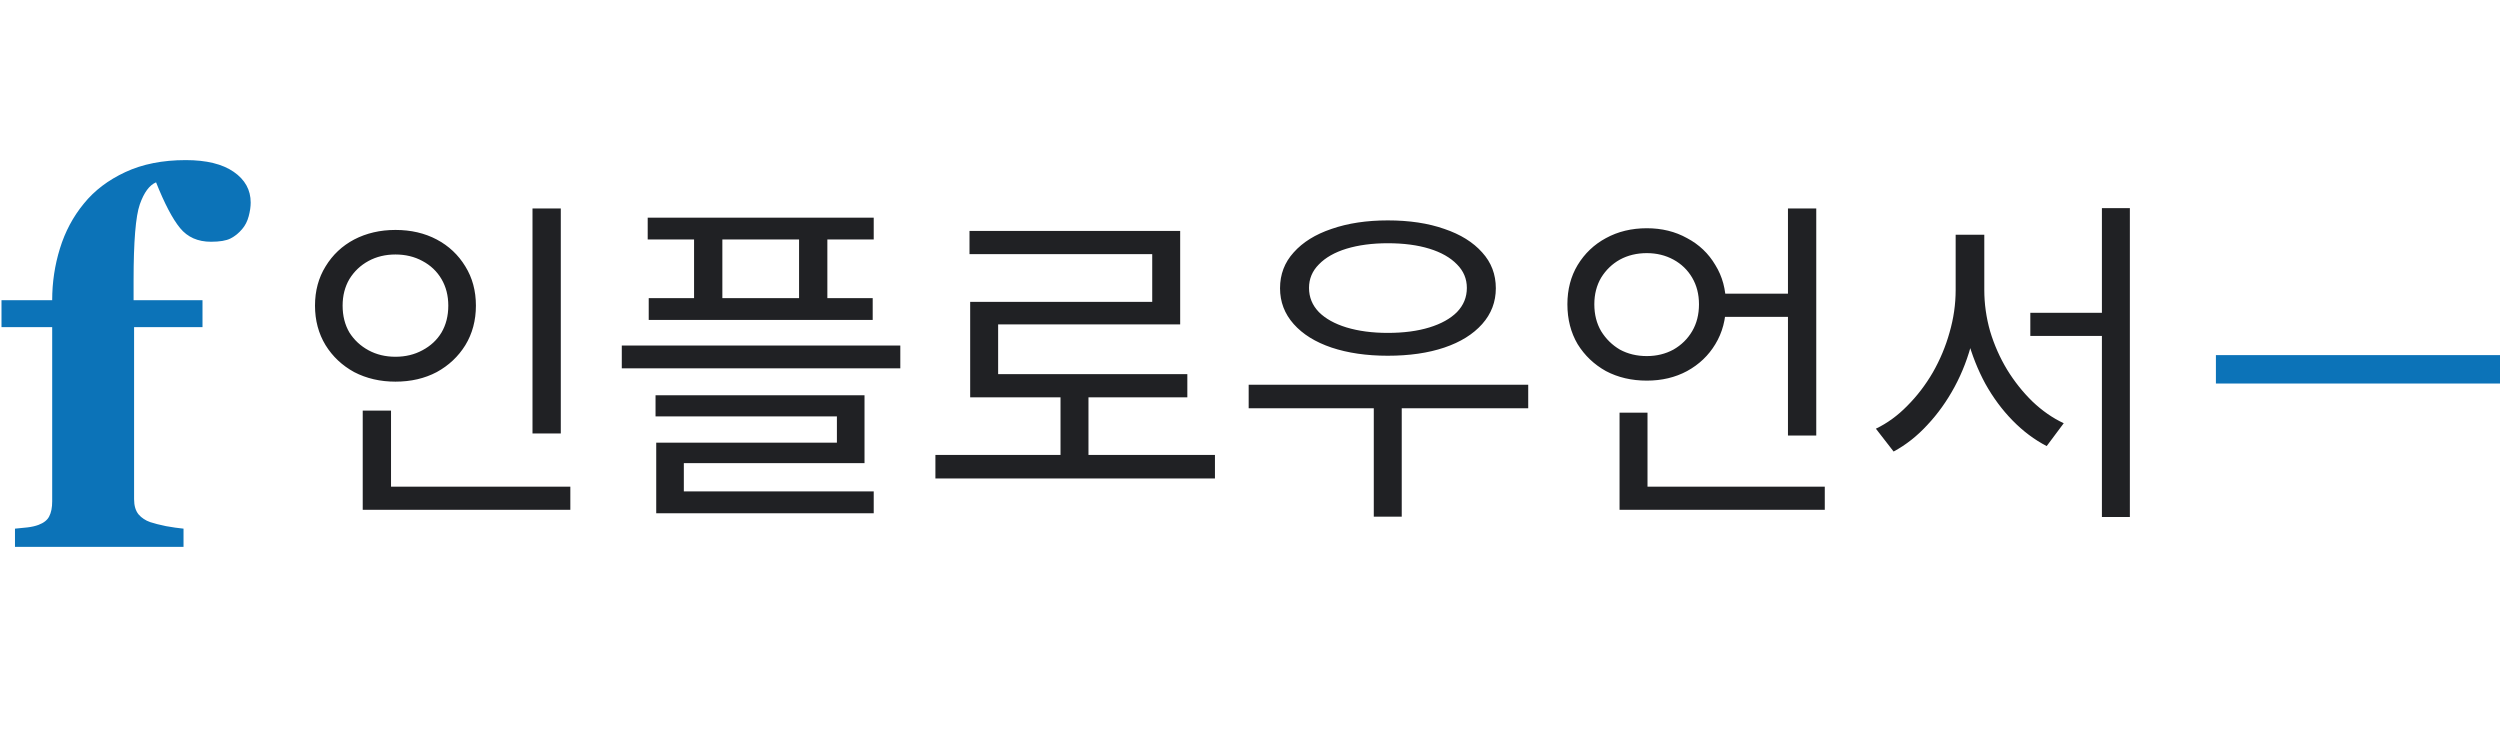 <svg width="352" height="104" viewBox="0 0 352 104" fill="none" xmlns="http://www.w3.org/2000/svg">
<path d="M312 50H352V54H312V50Z" fill="#0C73B8"/>
<path d="M74.976 29.352H78.96V61.032H74.976V29.352ZM51.072 68.52H80.304V71.784H51.072V68.52ZM51.072 57.816H55.056V69.624H51.072V57.816ZM55.68 32.376C57.856 32.376 59.792 32.824 61.488 33.72C63.184 34.616 64.528 35.88 65.52 37.512C66.512 39.112 67.008 40.952 67.008 43.032C67.008 45.112 66.512 46.968 65.52 48.6C64.528 50.2 63.184 51.464 61.488 52.392C59.792 53.288 57.856 53.736 55.68 53.736C53.536 53.736 51.6 53.288 49.872 52.392C48.176 51.464 46.832 50.2 45.84 48.6C44.848 46.968 44.352 45.112 44.352 43.032C44.352 40.952 44.848 39.112 45.84 37.512C46.832 35.88 48.176 34.616 49.872 33.72C51.6 32.824 53.536 32.376 55.68 32.376ZM55.68 35.832C54.272 35.832 53.008 36.136 51.888 36.744C50.768 37.352 49.872 38.2 49.2 39.288C48.56 40.376 48.24 41.624 48.24 43.032C48.24 44.472 48.56 45.736 49.2 46.824C49.872 47.88 50.768 48.712 51.888 49.32C53.008 49.928 54.272 50.232 55.68 50.232C57.088 50.232 58.352 49.928 59.472 49.32C60.624 48.712 61.52 47.88 62.16 46.824C62.8 45.736 63.12 44.472 63.12 43.032C63.12 41.624 62.8 40.376 62.16 39.288C61.52 38.2 60.624 37.352 59.472 36.744C58.352 36.136 57.088 35.832 55.68 35.832ZM91.196 30.648H123.02V33.72H91.196V30.648ZM91.34 41.976H122.876V45.048H91.34V41.976ZM97.724 31.8H101.708V44.04H97.724V31.8ZM112.508 31.8H116.492V44.04H112.508V31.8ZM87.548 48.648H126.764V51.864H87.548V48.648ZM92.3 55.656H121.724V65.208H96.284V70.44H92.396V62.328H117.836V58.632H92.3V55.656ZM92.396 69.192H123.02V72.264H92.396V69.192ZM131.705 64.056H171.065V67.368H131.705V64.056ZM149.321 54.792H153.257V65.448H149.321V54.792ZM136.505 32.52H166.169V45.672H140.537V54.36H136.601V42.504H162.233V35.784H136.505V32.52ZM136.601 52.68H167.177V55.944H136.601V52.68ZM175.813 54.168H215.173V57.48H175.813V54.168ZM193.429 56.184H197.365V72.744H193.429V56.184ZM195.397 31.032C198.437 31.032 201.093 31.432 203.365 32.232C205.637 33 207.413 34.104 208.693 35.544C209.973 36.952 210.613 38.632 210.613 40.584C210.613 42.504 209.973 44.184 208.693 45.624C207.413 47.064 205.637 48.168 203.365 48.936C201.093 49.704 198.437 50.088 195.397 50.088C192.421 50.088 189.781 49.704 187.477 48.936C185.205 48.168 183.429 47.064 182.149 45.624C180.869 44.184 180.229 42.504 180.229 40.584C180.229 38.632 180.869 36.952 182.149 35.544C183.429 34.104 185.205 33 187.477 32.232C189.781 31.432 192.421 31.032 195.397 31.032ZM195.397 34.248C193.221 34.248 191.285 34.504 189.589 35.016C187.925 35.528 186.629 36.264 185.701 37.224C184.773 38.152 184.309 39.256 184.309 40.536C184.309 41.848 184.773 42.984 185.701 43.944C186.629 44.872 187.925 45.592 189.589 46.104C191.285 46.616 193.221 46.872 195.397 46.872C197.637 46.872 199.589 46.616 201.253 46.104C202.917 45.592 204.213 44.872 205.141 43.944C206.069 42.984 206.533 41.848 206.533 40.536C206.533 39.256 206.069 38.152 205.141 37.224C204.213 36.264 202.917 35.528 201.253 35.016C199.589 34.504 197.637 34.248 195.397 34.248ZM241.617 41.352H253.521V44.616H241.617V41.352ZM251.745 29.352H255.729V61.32H251.745V29.352ZM228.033 68.52H256.929V71.784H228.033V68.52ZM228.033 58.104H231.969V69.912H228.033V58.104ZM231.873 32.136C233.985 32.136 235.873 32.6 237.537 33.528C239.233 34.424 240.561 35.688 241.521 37.32C242.513 38.92 243.009 40.76 243.009 42.84C243.009 44.952 242.513 46.824 241.521 48.456C240.561 50.056 239.233 51.32 237.537 52.248C235.873 53.144 233.985 53.592 231.873 53.592C229.729 53.592 227.809 53.144 226.113 52.248C224.449 51.32 223.121 50.056 222.129 48.456C221.169 46.824 220.689 44.952 220.689 42.84C220.689 40.76 221.169 38.92 222.129 37.32C223.121 35.688 224.449 34.424 226.113 33.528C227.809 32.6 229.729 32.136 231.873 32.136ZM231.873 35.64C230.465 35.64 229.201 35.944 228.081 36.552C226.993 37.16 226.113 38.008 225.441 39.096C224.801 40.184 224.481 41.432 224.481 42.84C224.481 44.28 224.801 45.544 225.441 46.632C226.113 47.72 226.993 48.584 228.081 49.224C229.201 49.832 230.465 50.136 231.873 50.136C233.249 50.136 234.497 49.832 235.617 49.224C236.737 48.584 237.617 47.72 238.257 46.632C238.897 45.544 239.217 44.28 239.217 42.84C239.217 41.432 238.897 40.184 238.257 39.096C237.617 38.008 236.737 37.16 235.617 36.552C234.497 35.944 233.249 35.64 231.873 35.64ZM285.869 44.04H297.917V47.304H285.869V44.04ZM275.357 33.048H278.621V40.824C278.621 43.224 278.317 45.592 277.709 47.928C277.133 50.264 276.301 52.44 275.213 54.456C274.125 56.472 272.845 58.264 271.373 59.832C269.933 61.4 268.349 62.648 266.621 63.576L264.125 60.36C265.725 59.592 267.197 58.52 268.541 57.144C269.917 55.768 271.117 54.2 272.141 52.44C273.165 50.648 273.949 48.776 274.493 46.824C275.069 44.84 275.357 42.84 275.357 40.824V33.048ZM276.173 33.048H279.389V40.824C279.389 42.776 279.661 44.712 280.205 46.632C280.781 48.552 281.581 50.36 282.605 52.056C283.629 53.72 284.813 55.208 286.157 56.52C287.533 57.832 289.005 58.856 290.573 59.592L288.173 62.808C286.445 61.912 284.845 60.712 283.373 59.208C281.901 57.704 280.621 55.976 279.533 54.024C278.477 52.072 277.645 49.976 277.037 47.736C276.461 45.496 276.173 43.192 276.173 40.824V33.048ZM295.949 29.304H299.885V72.792H295.949V29.304Z" fill="#202124"/>
<path d="M35.297 28.52C35.297 29.105 35.203 29.75 35.016 30.453C34.828 31.156 34.523 31.754 34.102 32.246C33.609 32.832 33.059 33.277 32.449 33.582C31.84 33.887 30.926 34.039 29.707 34.039C27.855 34.039 26.402 33.395 25.348 32.105C24.293 30.816 23.168 28.672 21.973 25.672C21.035 26.07 20.273 27.102 19.688 28.766C19.102 30.43 18.809 34.004 18.809 39.488V42.266H28.512V46.062H18.879V70.285C18.879 71.199 19.09 71.914 19.512 72.43C19.934 72.922 20.484 73.285 21.164 73.519C21.727 73.707 22.465 73.894 23.379 74.082C24.293 74.246 25.113 74.363 25.84 74.434V77H2.109V74.434C2.719 74.387 3.305 74.328 3.867 74.258C4.453 74.188 4.969 74.07 5.414 73.906C6.164 73.625 6.668 73.227 6.926 72.711C7.207 72.172 7.348 71.469 7.348 70.602V46.062H0.211V42.266H7.348C7.348 39.758 7.711 37.332 8.438 34.988C9.164 32.621 10.289 30.512 11.812 28.66C13.289 26.832 15.234 25.355 17.648 24.23C20.062 23.105 22.898 22.543 26.156 22.543C29.062 22.543 31.312 23.094 32.906 24.195C34.5 25.297 35.297 26.738 35.297 28.52Z" fill="#0C73B8"/>
</svg>
